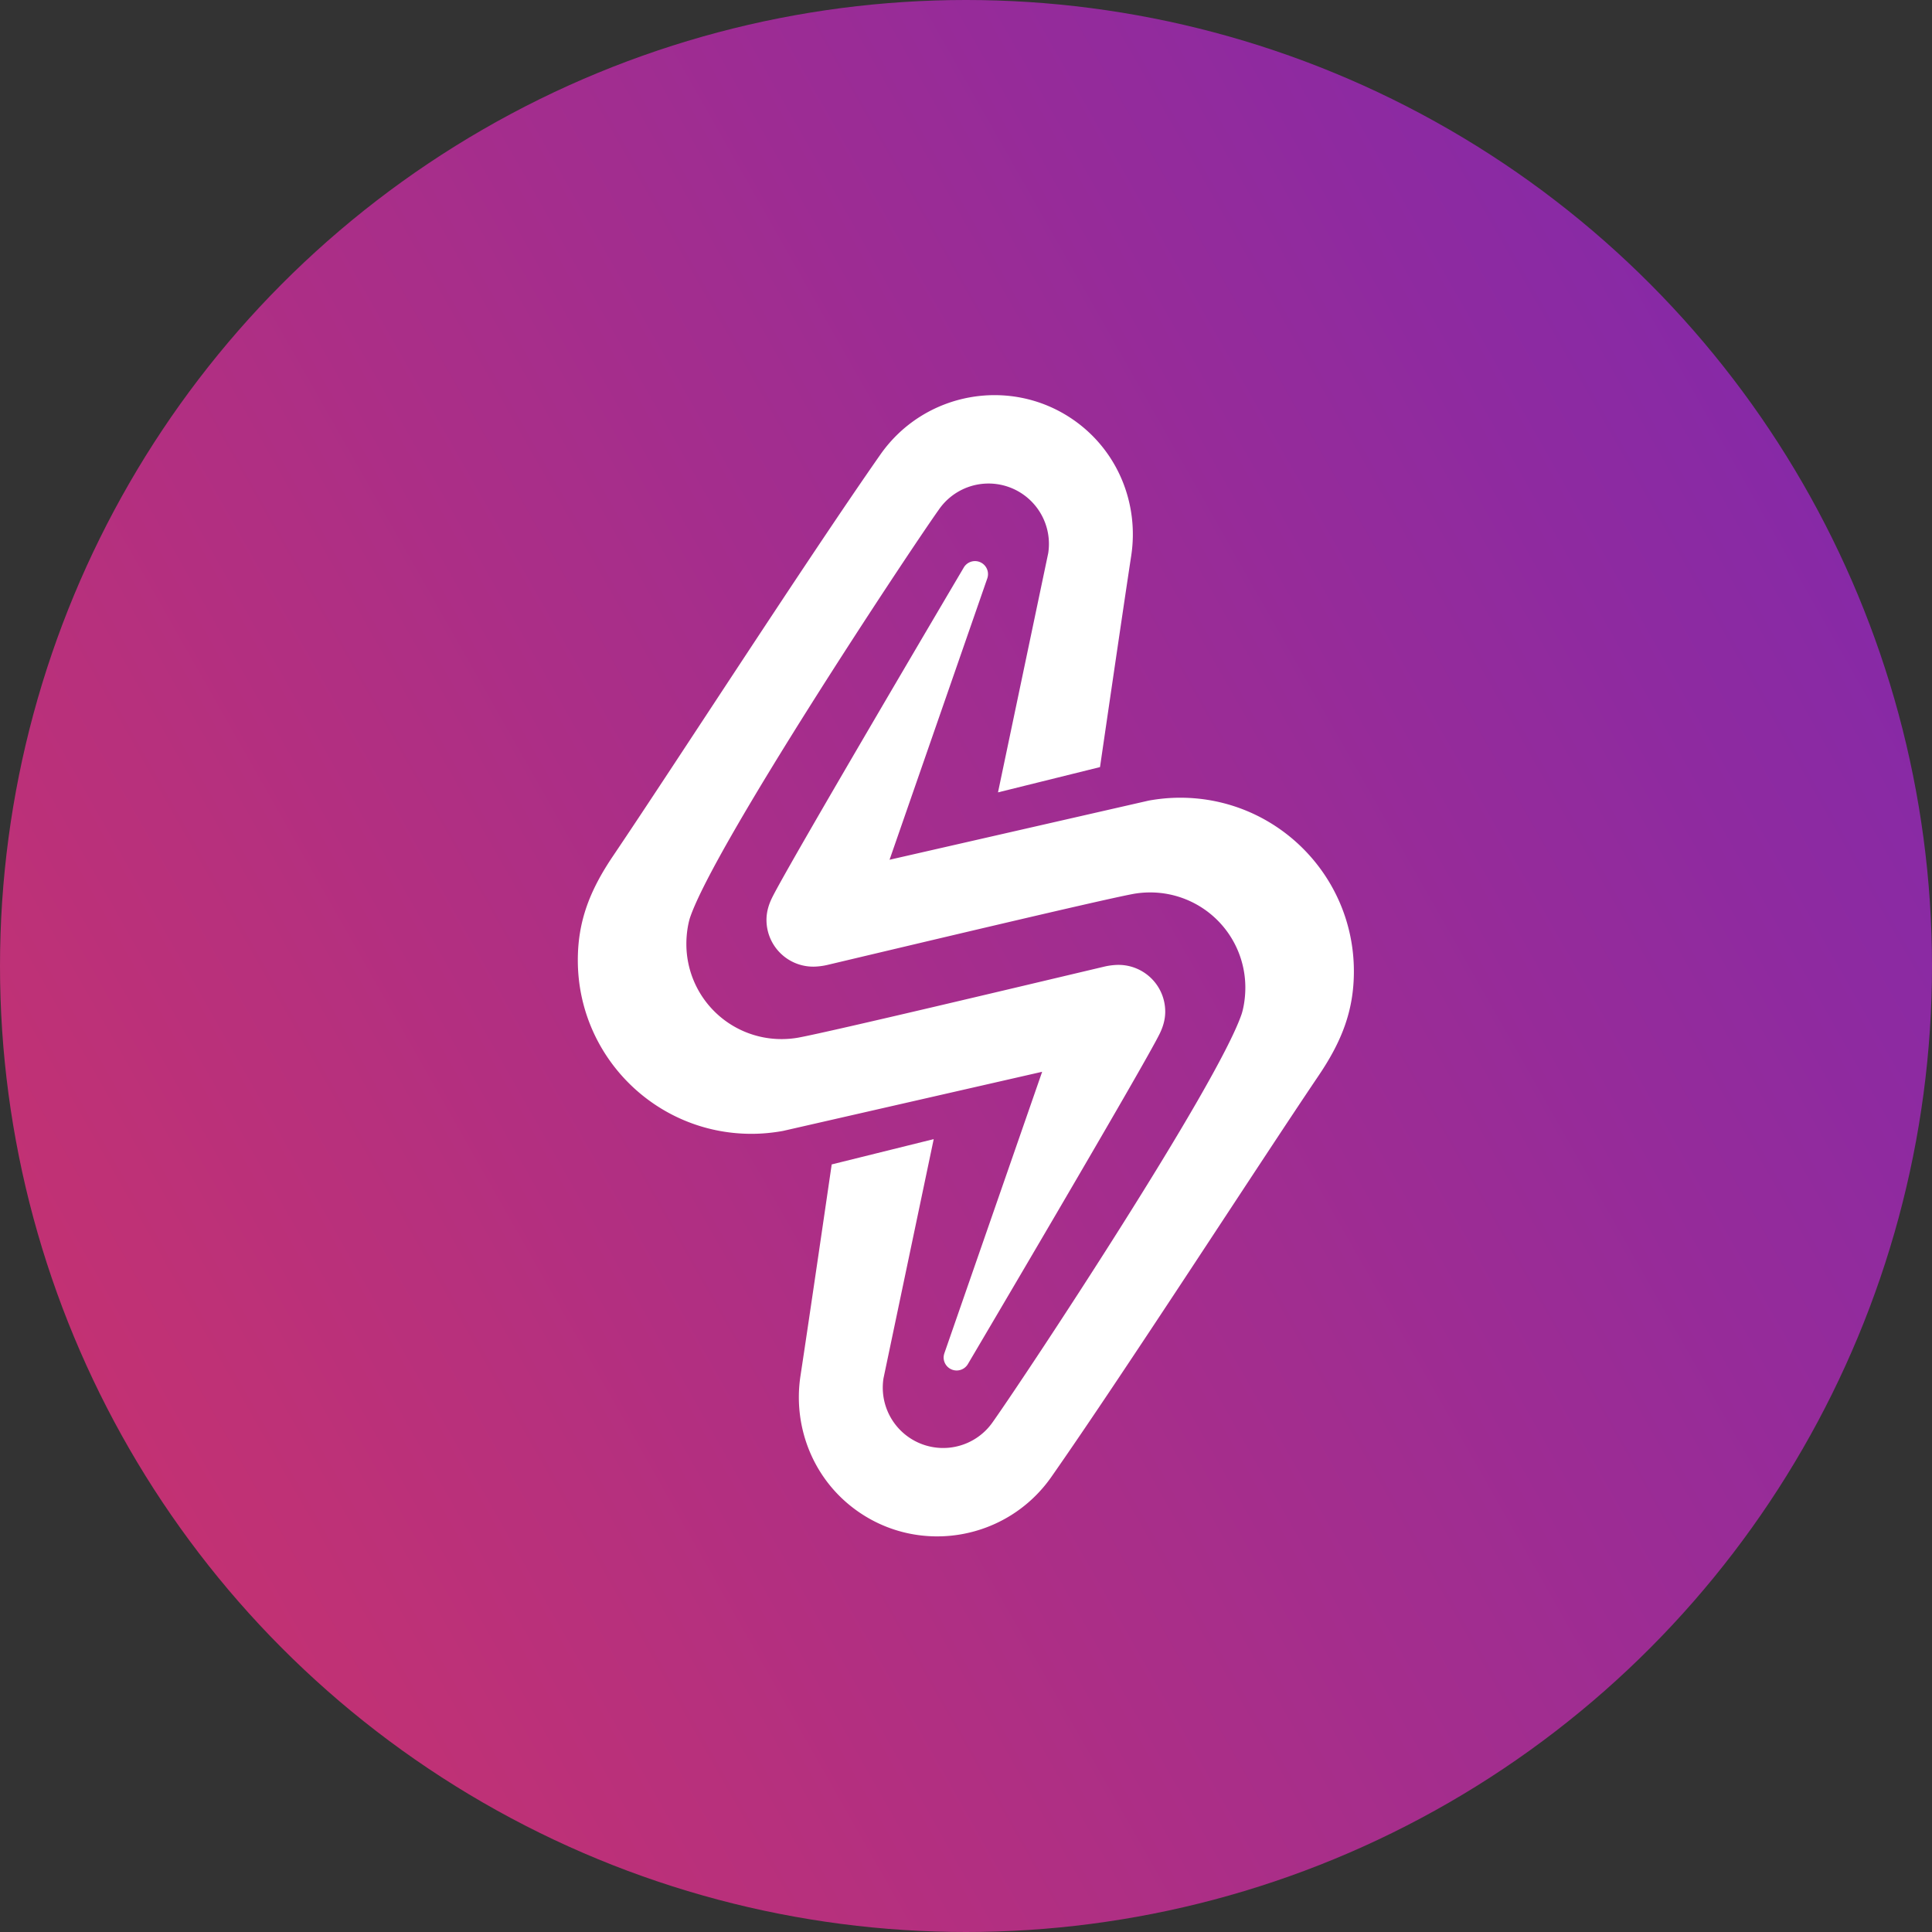 <svg width="125" height="125" fill="none" xmlns="http://www.w3.org/2000/svg"><rect width="100%" height="100%" fill="#333333" stroke="none"/><circle cx="62.5" cy="62.5" r="62.5" fill="url(#a)"/><path fill-rule="evenodd" clip-rule="evenodd" d="M51.791 89.015c.523-3.416 2.02-13.677 2.02-13.677l6.6-1.637-3.25 15.48a3.907 3.907 0 0 0 7.104 2.776l.01-.013C66.54 88.73 78.728 70.292 80.333 65.61c.078-.235.24-.877.24-1.718a6.152 6.152 0 0 0-6.15-6.152c-.386 0-.767.034-1.134.103-2.21.416-14.466 3.335-19.769 4.59-.268.063-.614.109-.906.109a3.026 3.026 0 0 1-3.023-3.026c0-.51.142-.98.35-1.408.982-2.034 12.42-21.398 12.42-21.398a.842.842 0 0 1 1.527.678v.004l-6.334 18.234 16.769-3.828c.663-.12 1.344-.186 2.04-.186 6.206 0 11.233 5.03 11.233 11.233 0 2.534-.782 4.527-2.278 6.741C81.325 75.5 72.86 88.635 68.027 95.55c-2.86 4.092-8.491 5.077-12.543 2.222-2.886-2.032-4.196-5.469-3.693-8.756" fill="#fff"/><path fill-rule="evenodd" clip-rule="evenodd" d="M73.19 35.953c-.523 3.417-2.02 13.678-2.02 13.678l-6.6 1.636 3.25-15.48a3.907 3.907 0 0 0-7.104-2.775l-.01.012C58.44 36.24 46.252 54.676 44.648 59.36c-.078.235-.24.877-.24 1.718a6.152 6.152 0 0 0 6.15 6.151 6.16 6.16 0 0 0 1.133-.102c2.211-.416 14.467-3.335 19.77-4.59.268-.063.614-.109.906-.109a3.025 3.025 0 0 1 3.023 3.026c0 .51-.142.979-.35 1.408-.982 2.034-12.42 21.397-12.42 21.397a.843.843 0 0 1-1.567-.428c0-.087.016-.169.04-.25v-.003l6.334-18.234-16.77 3.827c-.662.12-1.343.187-2.04.187-6.205 0-11.232-5.03-11.232-11.233 0-2.534.782-4.527 2.278-6.742 3.993-5.913 12.458-19.05 17.291-25.964 2.86-4.091 8.491-5.076 12.543-2.222 2.886 2.033 4.196 5.47 3.693 8.756" fill="#fff"/><defs><linearGradient id="a" x1="0" y1="99.265" x2="121.324" y2="30.331" gradientUnits="userSpaceOnUse"><stop stop-color="#C7326F"/><stop offset="1" stop-color="#8529A8"/></linearGradient></defs></svg>